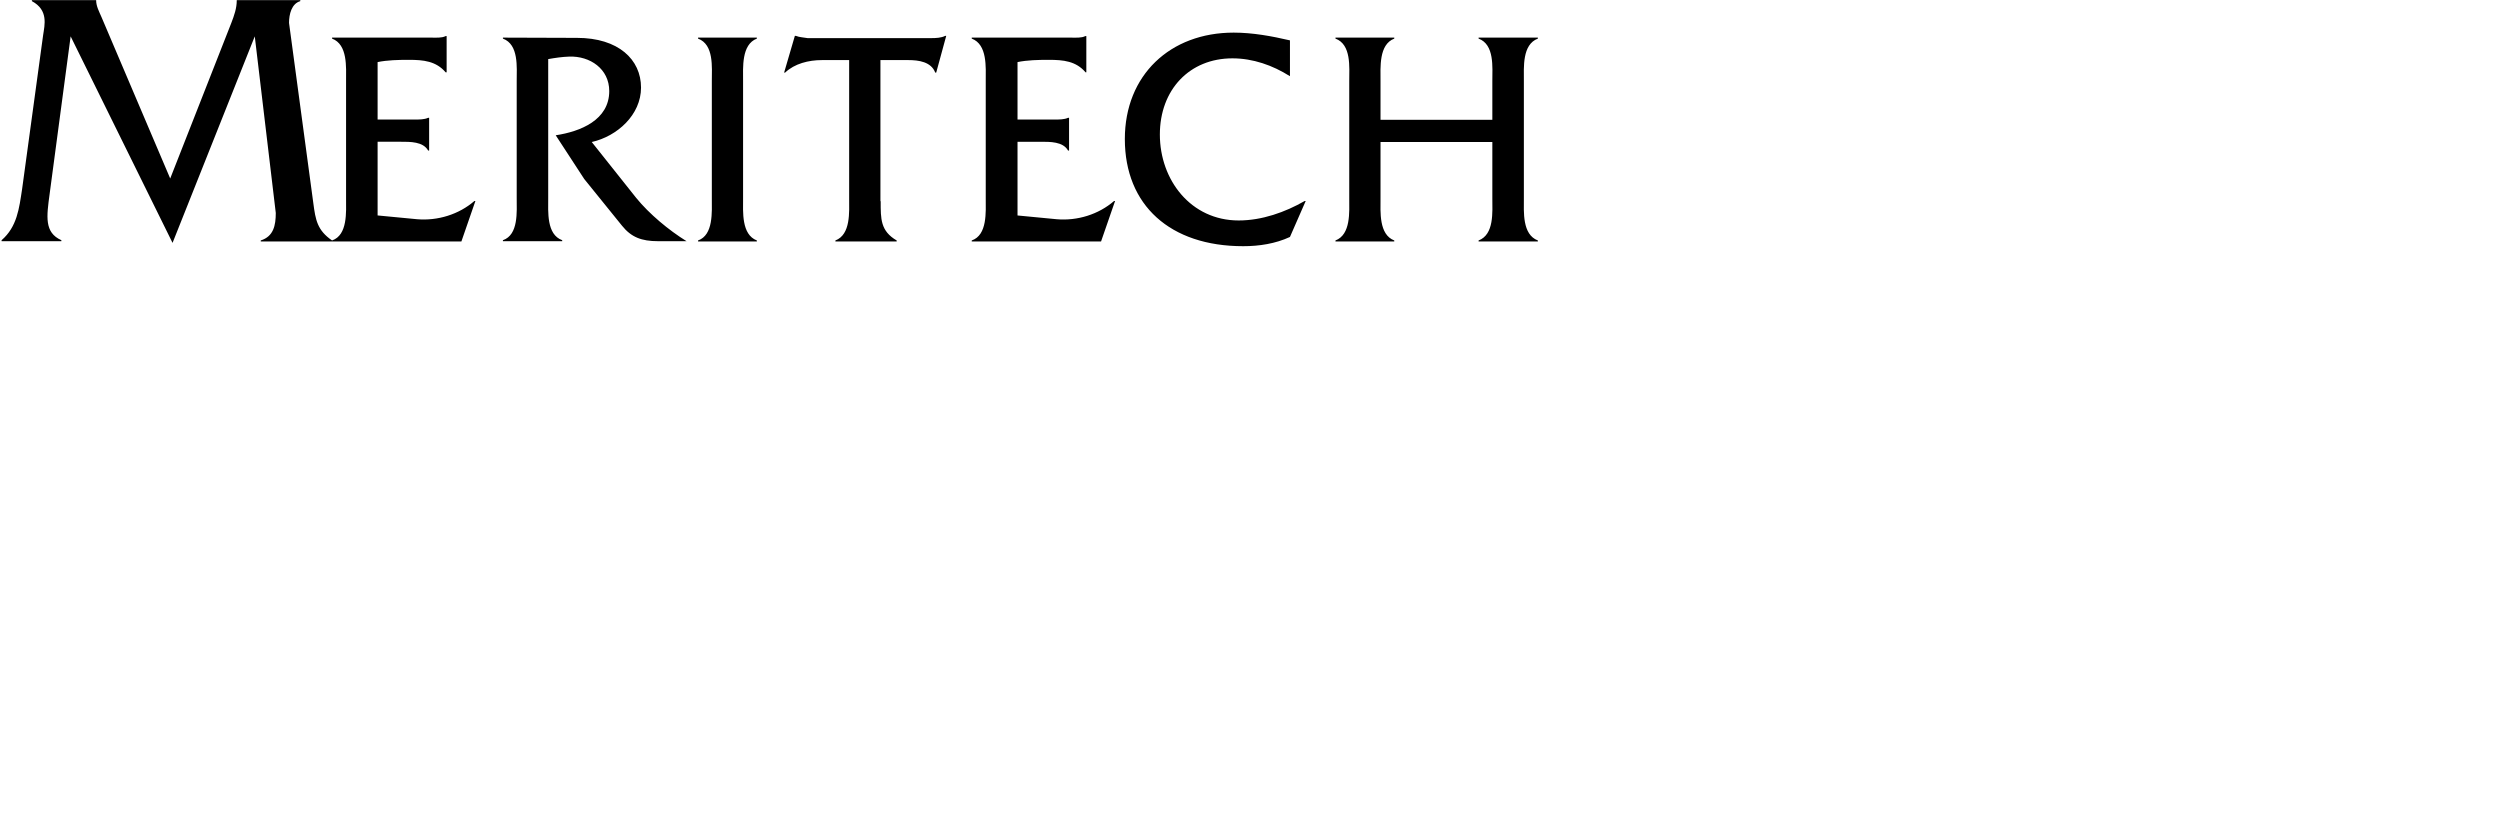 <?xml version="1.0" encoding="UTF-8"?>
<svg xmlns="http://www.w3.org/2000/svg" width="216" height="72" viewBox="0 0 216 72" fill="none">
  <path d="M2.754 0.013V0.098C4.202 0.875 3.856 2.149 3.726 3.034L1.911 16.328C1.651 18.033 1.477 19.589 0.137 20.754V20.839H5.303V20.754C3.812 20.085 4.028 18.702 4.288 16.76L6.103 3.141L14.908 20.985L22.012 3.141L23.827 18.4C23.827 19.479 23.632 20.428 22.529 20.774V20.861H28.69H39.865L41.075 17.364H40.99C39.65 18.529 37.812 19.092 36.039 18.941L32.647 18.616H32.625V12.248H34.613C35.434 12.248 36.557 12.228 36.99 13.005H37.077V10.178H36.99C36.665 10.329 36.233 10.329 35.801 10.329H32.625V5.364C33.468 5.191 34.417 5.17 35.347 5.17C36.579 5.17 37.682 5.278 38.504 6.25H38.589V3.119H38.504C38.158 3.292 37.704 3.25 37.25 3.25H28.69V3.335C30.052 3.853 29.9 5.796 29.9 7.026V17.107C29.9 18.315 30.052 20.301 28.69 20.776C27.415 19.891 27.264 19.026 27.069 17.536L24.972 1.976C24.972 1.242 25.19 0.314 25.946 0.098V0.013H20.456V0.035C20.456 0.704 20.239 1.329 19.98 1.998L14.706 15.423L8.762 1.459C8.567 1.006 8.307 0.531 8.307 0.035V0.013L2.754 0.013ZM106.589 2.818C101.099 2.818 97.186 6.488 97.186 12.013C97.186 17.732 101.099 21.271 107.41 21.271C108.794 21.271 110.198 21.055 111.452 20.473L112.813 17.364H112.728C111.041 18.335 109.031 19.048 107.021 19.048C102.893 19.048 100.212 15.553 100.212 11.625C100.212 7.74 102.786 5.041 106.482 5.041C108.254 5.041 109.961 5.644 111.43 6.572H111.452V3.488C109.874 3.121 108.231 2.818 106.589 2.818ZM68.676 3.099L67.748 6.271H67.833C68.654 5.494 69.866 5.192 71.011 5.192H73.367V17.107C73.367 18.315 73.518 20.258 72.178 20.776V20.861H77.474V20.776C76.069 19.956 76.091 18.918 76.091 17.386H76.069V5.192H78.49C79.376 5.192 80.458 5.343 80.803 6.271H80.889L81.754 3.099H81.666C81.32 3.272 80.89 3.294 80.436 3.294H69.779C69.434 3.229 69.088 3.229 68.764 3.099L68.676 3.099ZM93.771 3.119C93.425 3.292 92.971 3.25 92.517 3.25H83.958V3.335C85.32 3.853 85.168 5.796 85.168 7.026V17.107C85.168 18.316 85.32 20.301 83.958 20.776V20.861H95.132L96.343 17.364H96.258C94.918 18.53 93.079 19.093 91.307 18.942L87.914 18.616V12.249H89.902C90.724 12.249 91.847 12.229 92.279 13.006H92.367V10.178H92.279C91.955 10.33 91.523 10.329 91.091 10.329H87.914V5.364C88.757 5.191 89.707 5.17 90.636 5.17C91.868 5.17 92.972 5.279 93.793 6.25H93.859V3.119L93.771 3.119ZM43.452 3.25V3.335C44.835 3.853 44.643 5.796 44.643 7.026V17.085C44.643 18.294 44.814 20.279 43.452 20.754V20.839H48.575V20.754C47.213 20.258 47.365 18.315 47.365 17.085V5.106C47.97 4.999 48.553 4.912 49.18 4.89C50.974 4.826 52.639 5.947 52.639 7.868C52.639 10.372 50.154 11.364 48.014 11.688L50.478 15.466L53.742 19.502C54.541 20.495 55.426 20.839 56.853 20.839H59.317C57.782 19.89 56.098 18.488 54.974 17.107L51.127 12.27C53.331 11.774 55.385 9.92 55.385 7.567C55.385 5.15 53.439 3.272 49.851 3.272L43.452 3.25ZM60.311 3.25V3.335C61.694 3.853 61.502 5.796 61.502 7.026V17.107C61.502 18.316 61.651 20.301 60.311 20.776V20.861H65.393V20.776C64.052 20.258 64.202 18.316 64.202 17.107V7.026C64.202 5.818 64.052 3.853 65.393 3.335V3.25L60.311 3.25ZM115.384 3.25V3.335C116.768 3.853 116.575 5.796 116.575 7.005V17.107C116.575 18.316 116.725 20.258 115.384 20.776V20.861H120.466V20.776C119.125 20.258 119.277 18.316 119.277 17.107V12.271H128.938V17.107C128.938 18.316 129.111 20.258 127.749 20.776V20.861H132.872V20.776C131.511 20.258 131.662 18.316 131.662 17.107V7.005C131.662 5.796 131.511 3.853 132.872 3.335V3.25H127.749V3.335C129.132 3.853 128.938 5.796 128.938 7.026V10.351H119.277V7.026C119.277 5.796 119.125 3.853 120.466 3.335V3.25L115.384 3.25Z" fill="black"></path>
</svg>
